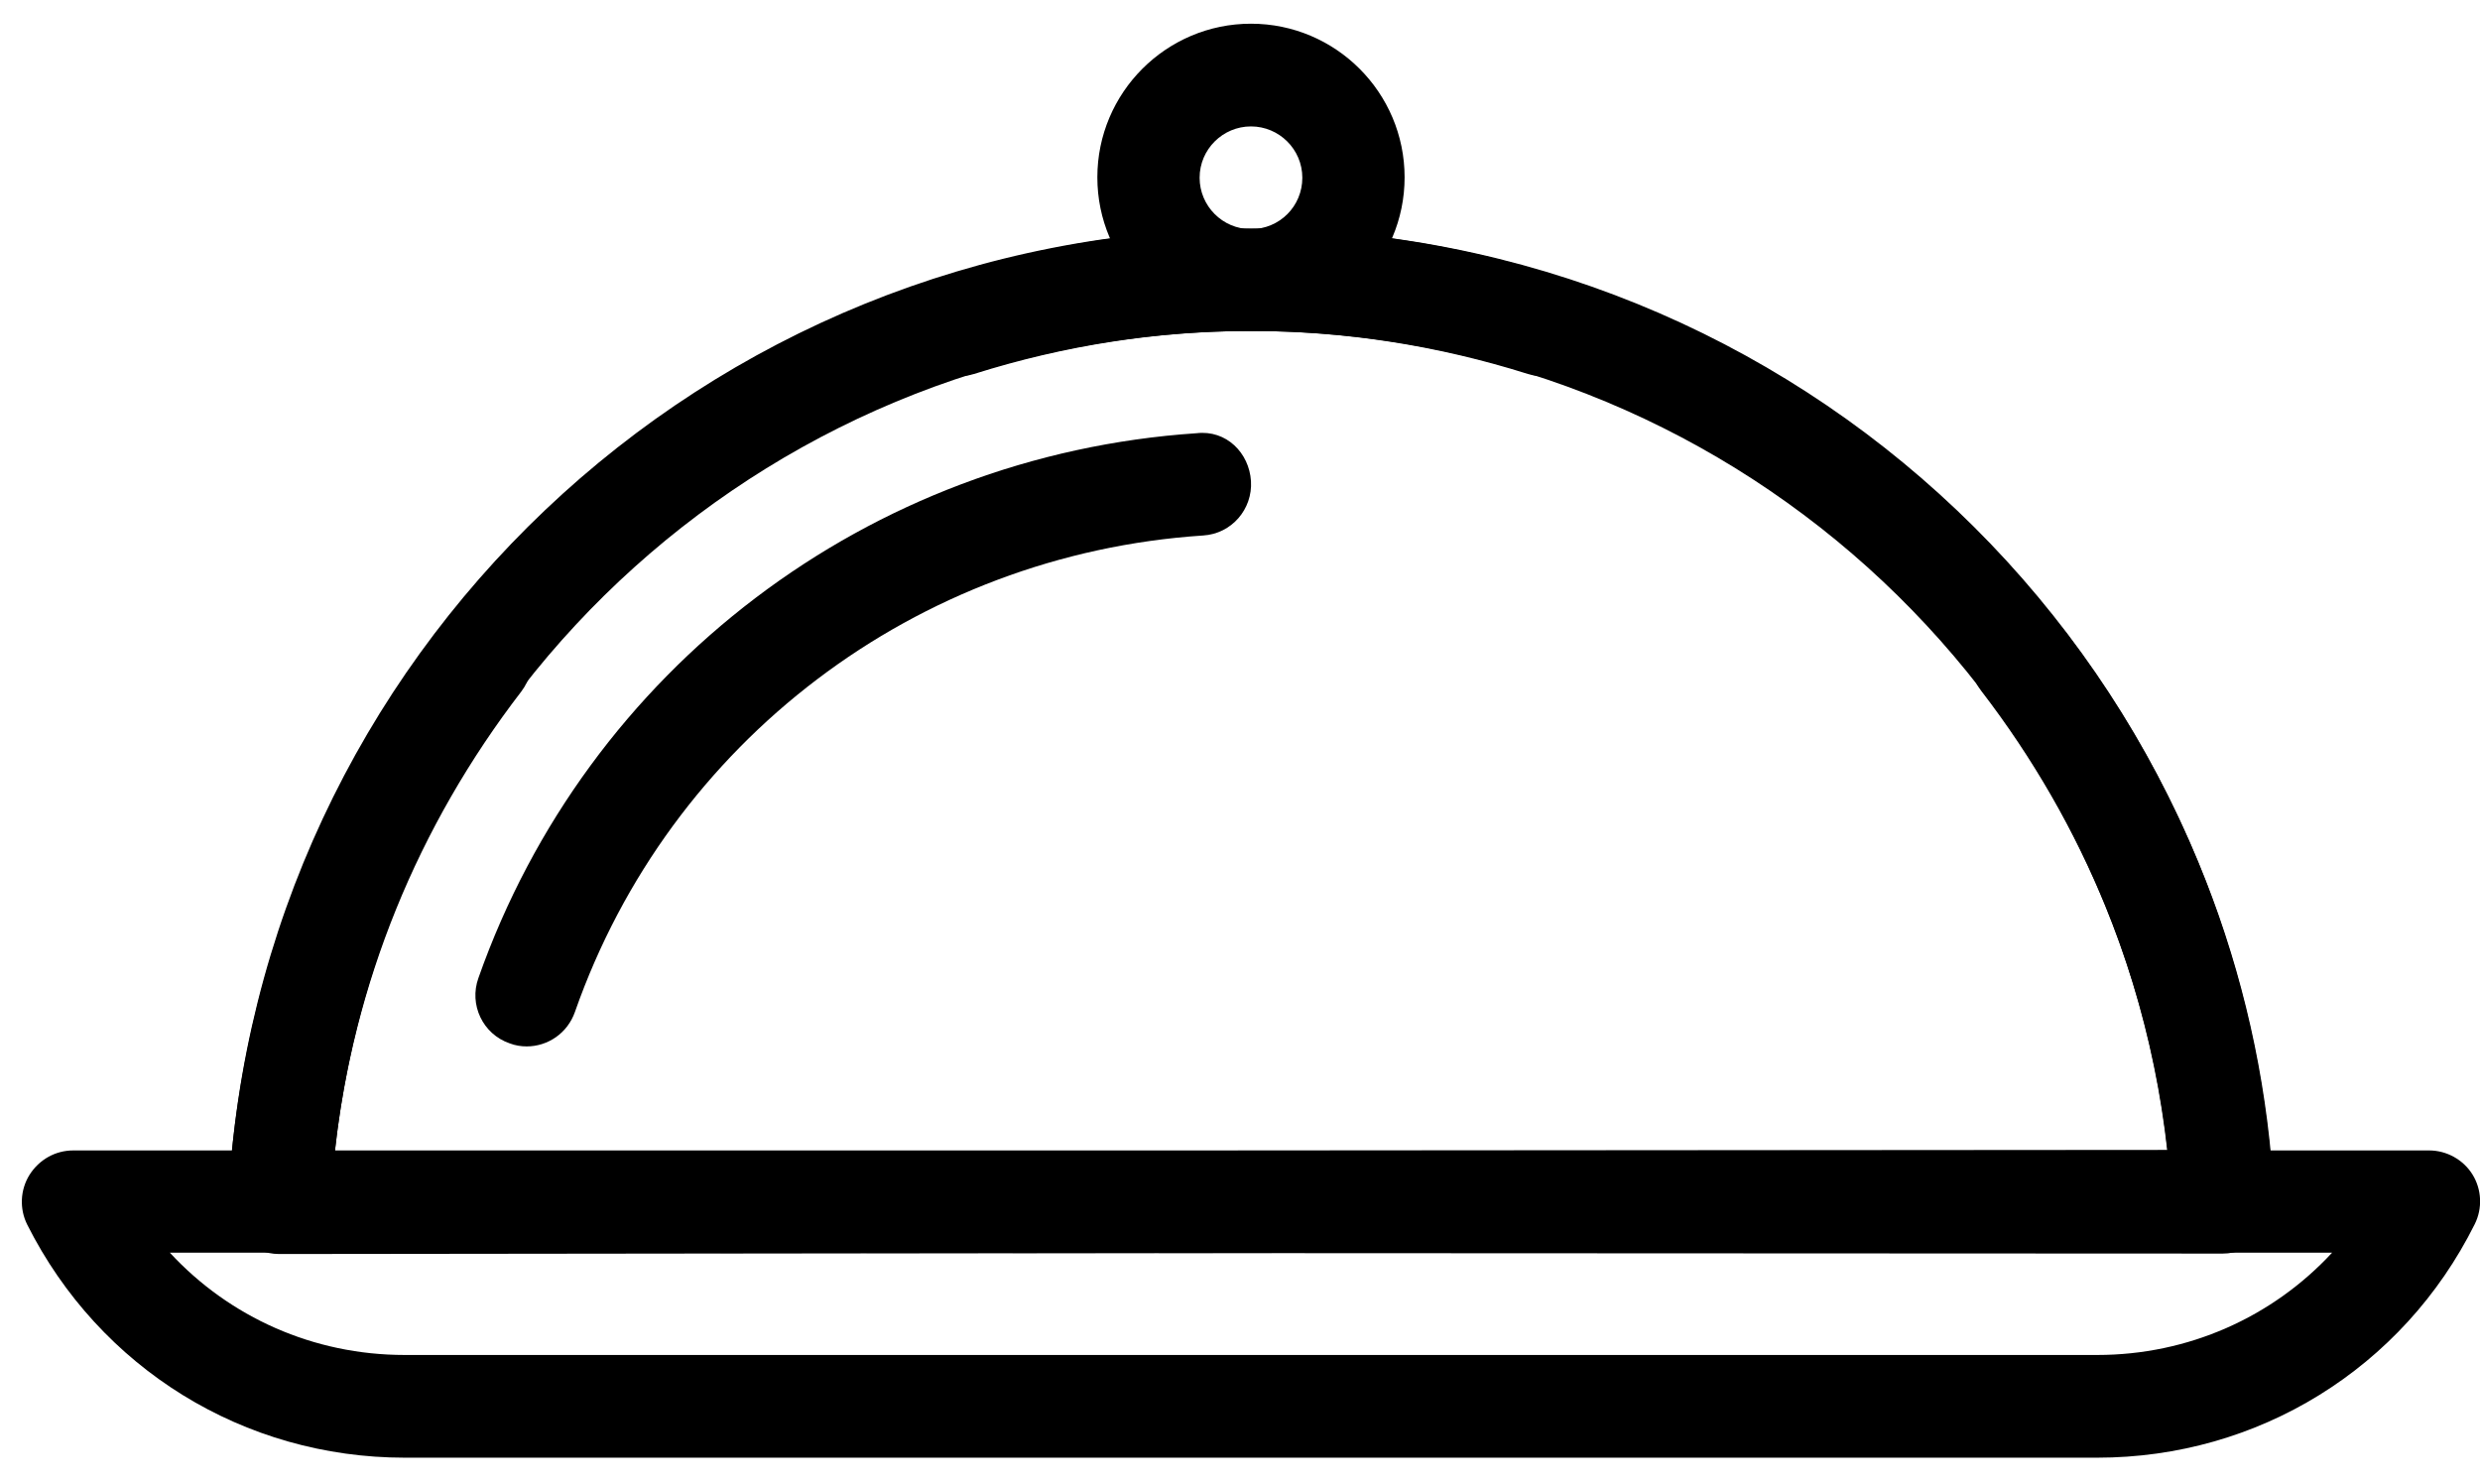 <svg xmlns="http://www.w3.org/2000/svg" xmlns:xlink="http://www.w3.org/1999/xlink" id="Capa_1" x="0px" y="0px" viewBox="0 0 565 338" style="enable-background:new 0 0 565 338;" xml:space="preserve"><path d="M477.8,332.1H92.2c-36.6,0-69.5-20.3-86-53.1c-1.8-3.6-1.6-7.9,0.5-11.3c2.2-3.5,5.9-5.6,10-5.6h536.7c4,0,7.8,2.1,9.9,5.5 c2.1,3.4,2.3,7.7,0.5,11.3C547.4,311.8,514.4,332.1,477.8,332.1L477.8,332.1z M38.7,285.4c13.6,14.7,32.7,23.3,53.5,23.3h385.6 c20.7,0,39.9-8.6,53.5-23.3H38.7z"></path><path d="M120,238.4c-1.3,0-2.6-0.2-3.9-0.7c-6.1-2.1-9.3-8.8-7.1-14.9c24.8-70.4,89-119.1,163.6-124.1c6.8-0.8,12,4.5,12.4,10.9 c0.4,6.4-4.4,12-10.9,12.4c-65.3,4.3-121.5,46.9-143.1,108.5C129.3,235.4,124.8,238.4,120,238.4L120,238.4z"></path><path d="M285,75.4c-19.3,0-35-15.7-35-35s15.7-35,35-35s35,15.7,35,35S304.3,75.4,285,75.4z M285,28.8c-6.4,0-11.7,5.2-11.7,11.7 c0,6.4,5.2,11.7,11.7,11.7s11.7-5.2,11.7-11.7C296.7,34,291.4,28.8,285,28.8z"></path><path d="M63.6,285.7c-3.2,0-6.3-1.3-8.4-3.6c-2.2-2.3-3.4-5.4-3.2-8.6C58.2,149.3,160.6,52.1,285,52.1c23.7,0,47.2,3.6,70.1,10.9 c6.2,1.9,9.5,8.5,7.6,14.6c-1.9,6.1-8.5,9.5-14.6,7.6c-20.6-6.5-41.8-9.8-63.1-9.8c-107.8,0-197.2,81.2-208.7,186.9l417.5-0.3 c-4.2-38-18.8-73.9-42.5-104.7c-3.9-5.1-3-12.4,2.1-16.4c5.1-3.9,12.4-3,16.4,2.1c29.2,37.8,45.9,82.8,48.3,130 c0.2,3.2-1,6.3-3.2,8.6c-2.2,2.3-5.2,3.6-8.4,3.6L63.6,285.7z"></path><path d="M63.6,285.4c-3.2,0-6.3-1.3-8.4-3.6c-2.2-2.3-3.4-5.4-3.2-8.6c2.5-47.2,19.2-92.2,48.3-130c3.9-5.1,11.3-6,16.4-2.1 c5.1,3.9,6,11.2,2.1,16.4c-23.7,30.8-38.3,66.7-42.5,104.7l417.5,0.3C482.2,156.6,392.8,75.4,285,75.4c-21.3,0-42.5,3.3-63.1,9.8 c-6.2,1.9-12.7-1.5-14.6-7.6c-1.9-6.2,1.4-12.7,7.6-14.6c22.9-7.2,46.5-10.9,70.1-10.9c124.4,0,226.7,97.2,233,221.3 c0.2,3.2-1,6.3-3.2,8.6c-2.2,2.3-5.2,3.6-8.4,3.6L63.6,285.4z"></path></svg>